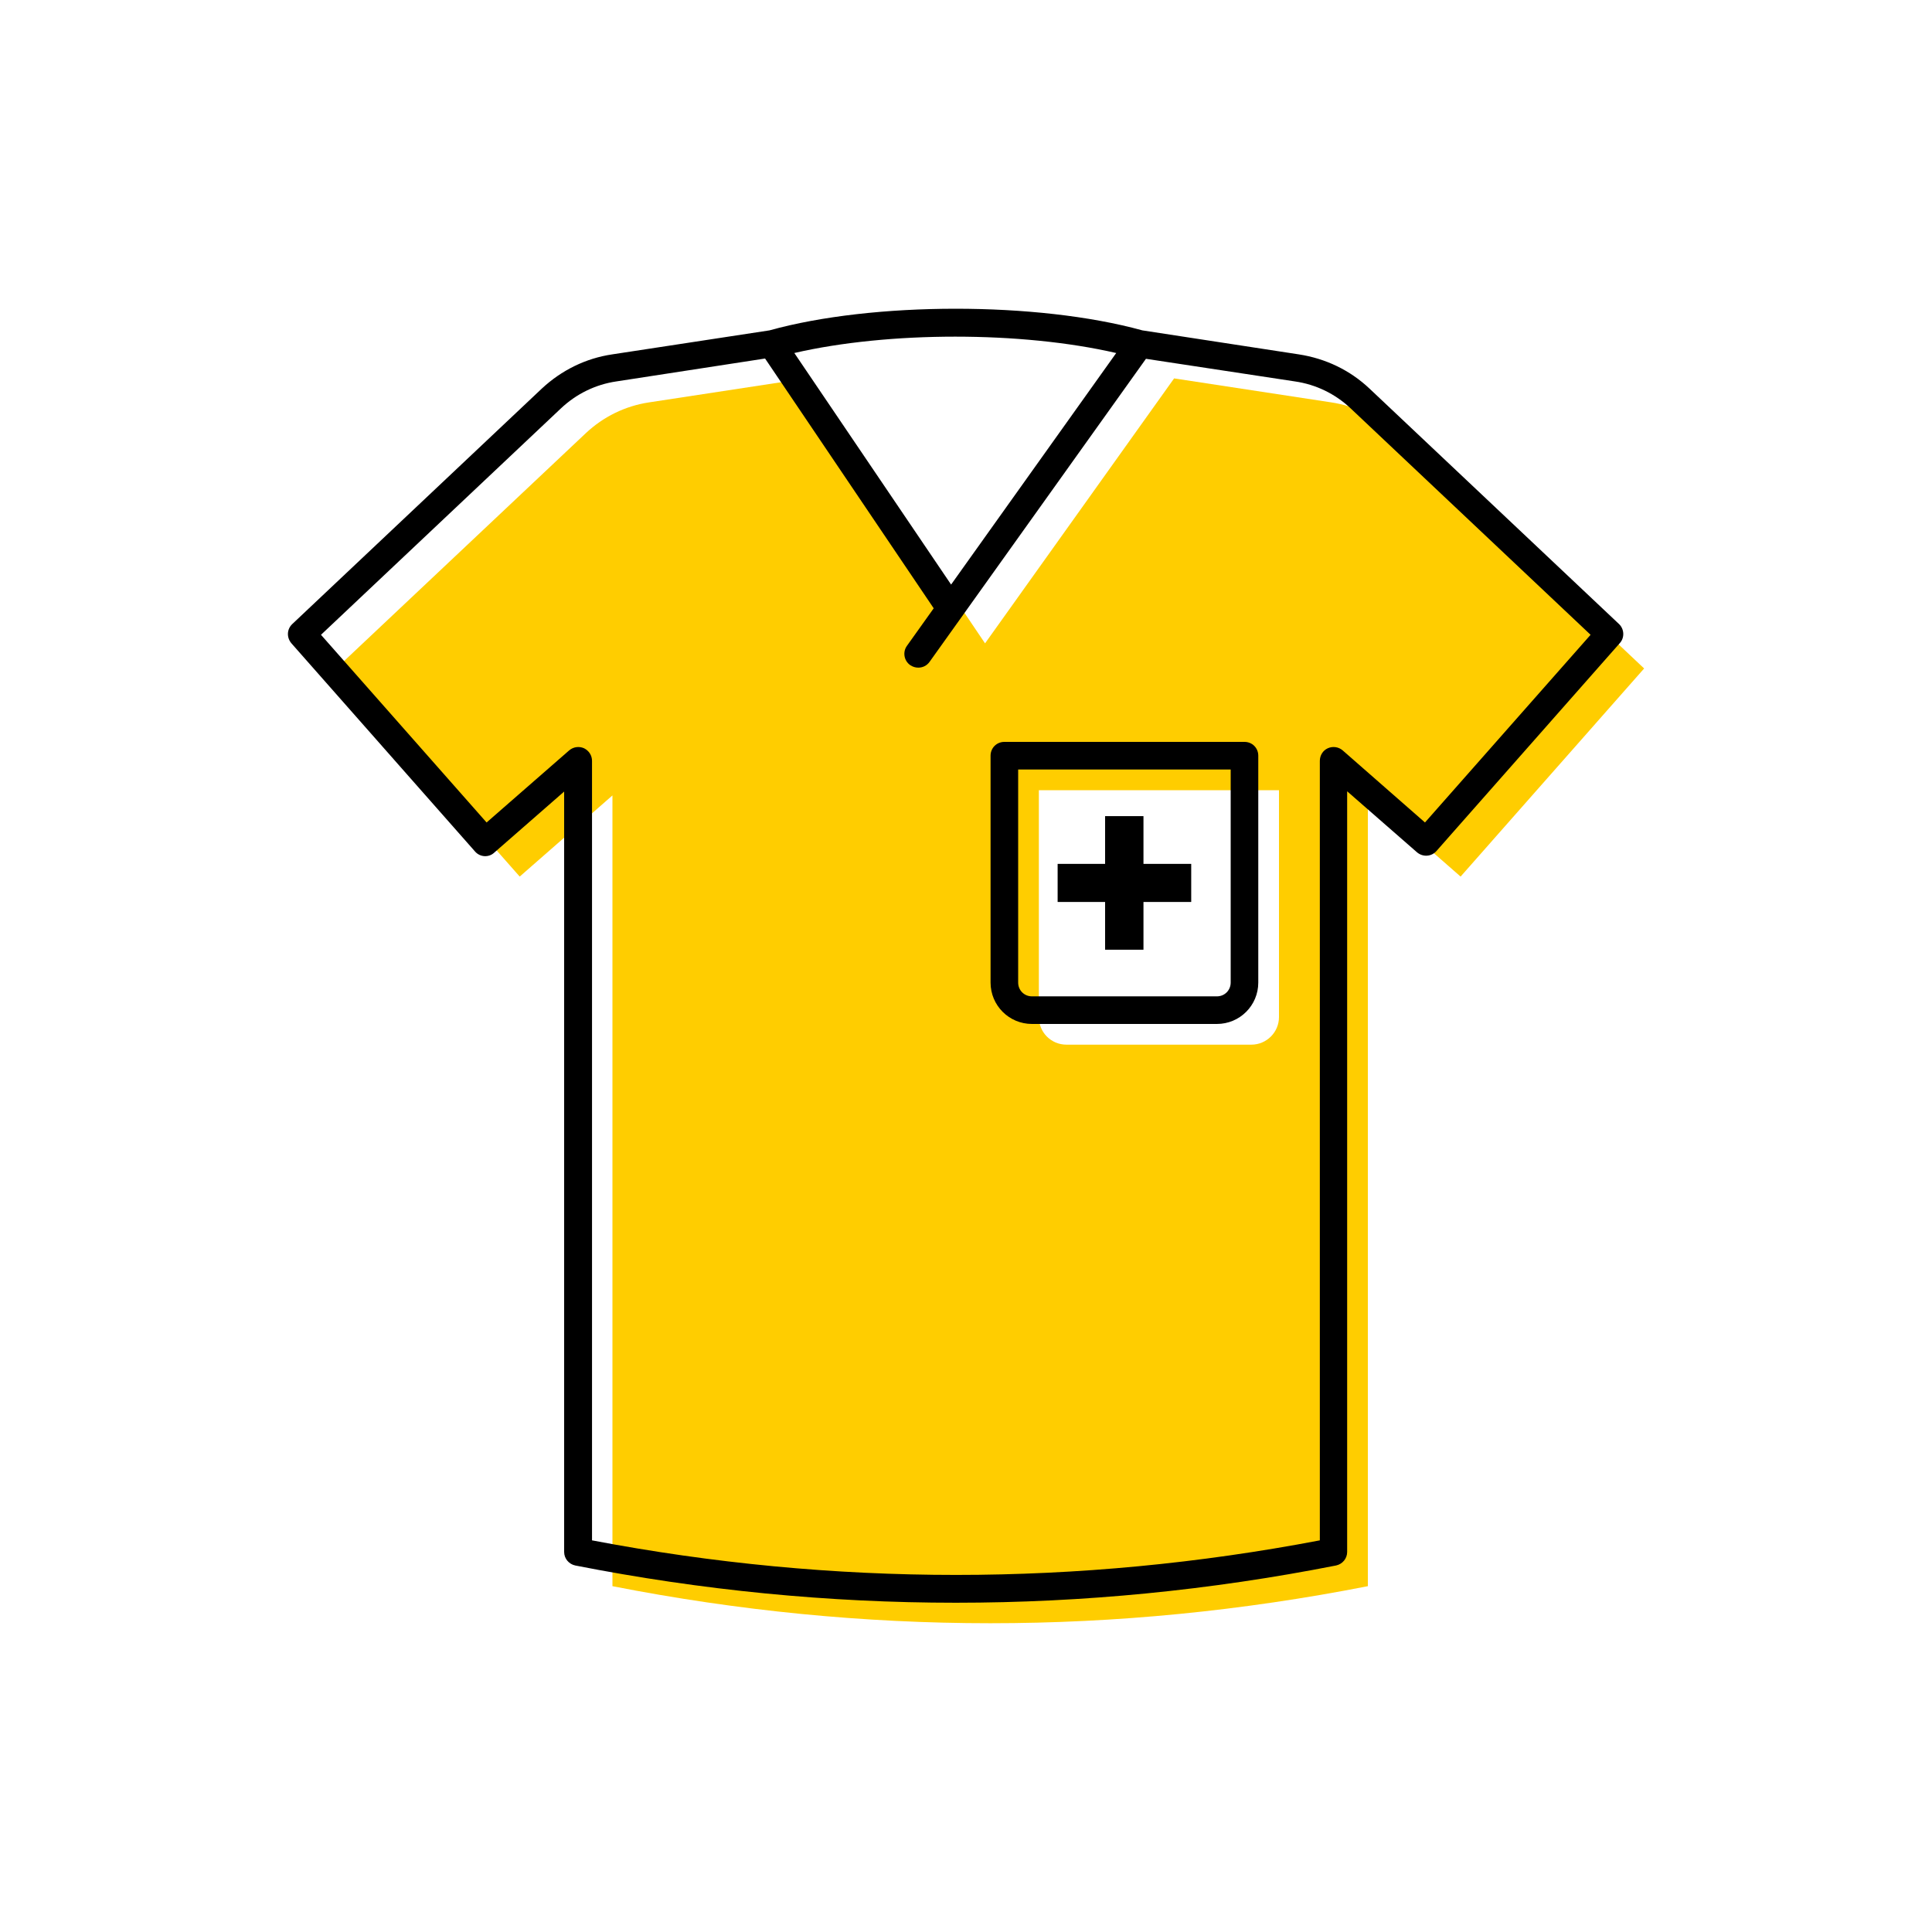 <?xml version="1.0" encoding="UTF-8"?><svg width="70" height="70" id="uuid-3724eb33-e4f2-4280-b74c-2ea74d898020" xmlns="http://www.w3.org/2000/svg" viewBox="-10 -10 70 70"><rect x="-10" y="-10" width="70" height="70" fill="white"/><g><path d="M25.69,13.31l6.85-9.6,5.7,.87c.86,.13,1.66,.52,2.29,1.11l9.04,8.53-6.65,7.54-3.36-2.94v28.65c-9.12,1.79-18.24,1.79-27.37,0V18.82l-3.36,2.94L2.18,14.22,11.23,5.69c.63-.59,1.42-.98,2.28-1.11l5.7-.87,6.48,9.6Zm10.65,13.54v-8.22h-8.7v8.22c0,.55,.44,1,1,1h6.7c.55,0,1-.45,1-1Z" fill="#ffcd00" stroke-width="0"/><g><polygon points="30.04 24.41 31.43 24.41 31.43 22.68 33.16 22.68 33.16 21.3 31.43 21.3 31.43 19.57 30.04 19.57 30.04 21.3 28.32 21.3 28.32 22.68 30.04 22.68 30.04 24.41"/><path d="M48.66,12.61l-9.04-8.53c-.71-.67-1.59-1.09-2.56-1.24l-5.67-.87c-3.81-1.05-9.77-1.04-13.51,0l-5.7,.87c-.95,.14-1.83,.57-2.55,1.24L.59,12.61c-.2,.19-.21,.49-.03,.7l6.65,7.54c.18,.21,.5,.23,.7,.04l2.53-2.21v27.55c0,.24,.17,.44,.4,.49,4.58,.9,9.18,1.35,13.79,1.35s9.21-.45,13.78-1.35c.23-.05,.4-.25,.4-.49V18.67l2.53,2.21c.21,.18,.52,.16,.7-.04l6.65-7.54c.18-.2,.16-.51-.03-.69ZM30.45,2.78l-5.99,8.4L18.78,2.79c3.43-.79,8.23-.79,11.66,0Zm11.18,17.02l-2.98-2.61c-.15-.13-.36-.16-.54-.08-.18,.08-.29,.26-.29,.46v28.24c-8.75,1.67-17.61,1.67-26.37,0V17.57c0-.2-.11-.37-.29-.46-.18-.08-.39-.05-.54,.08l-2.99,2.61L1.63,13,10.32,4.8c.56-.53,1.26-.87,2.01-.98l5.39-.83,6.11,9.05-.97,1.36c-.16,.22-.11,.54,.12,.7,.09,.06,.19,.09,.29,.09,.16,0,.31-.07,.41-.21L31.52,3l5.4,.82c.76,.11,1.46,.45,2.02,.98l8.69,8.2-6,6.8Z" stroke-width="0"/><path d="M35.09,16.88h-8.7c-.28,0-.5,.22-.5,.5v8.22c0,.83,.67,1.5,1.5,1.5h6.7c.83,0,1.5-.67,1.5-1.5v-8.22c0-.28-.22-.5-.5-.5Zm-.5,8.72c0,.28-.22,.5-.5,.5h-6.7c-.28,0-.5-.22-.5-.5v-7.72h7.7v7.72Z" stroke-width="0"/></g></g></svg>
